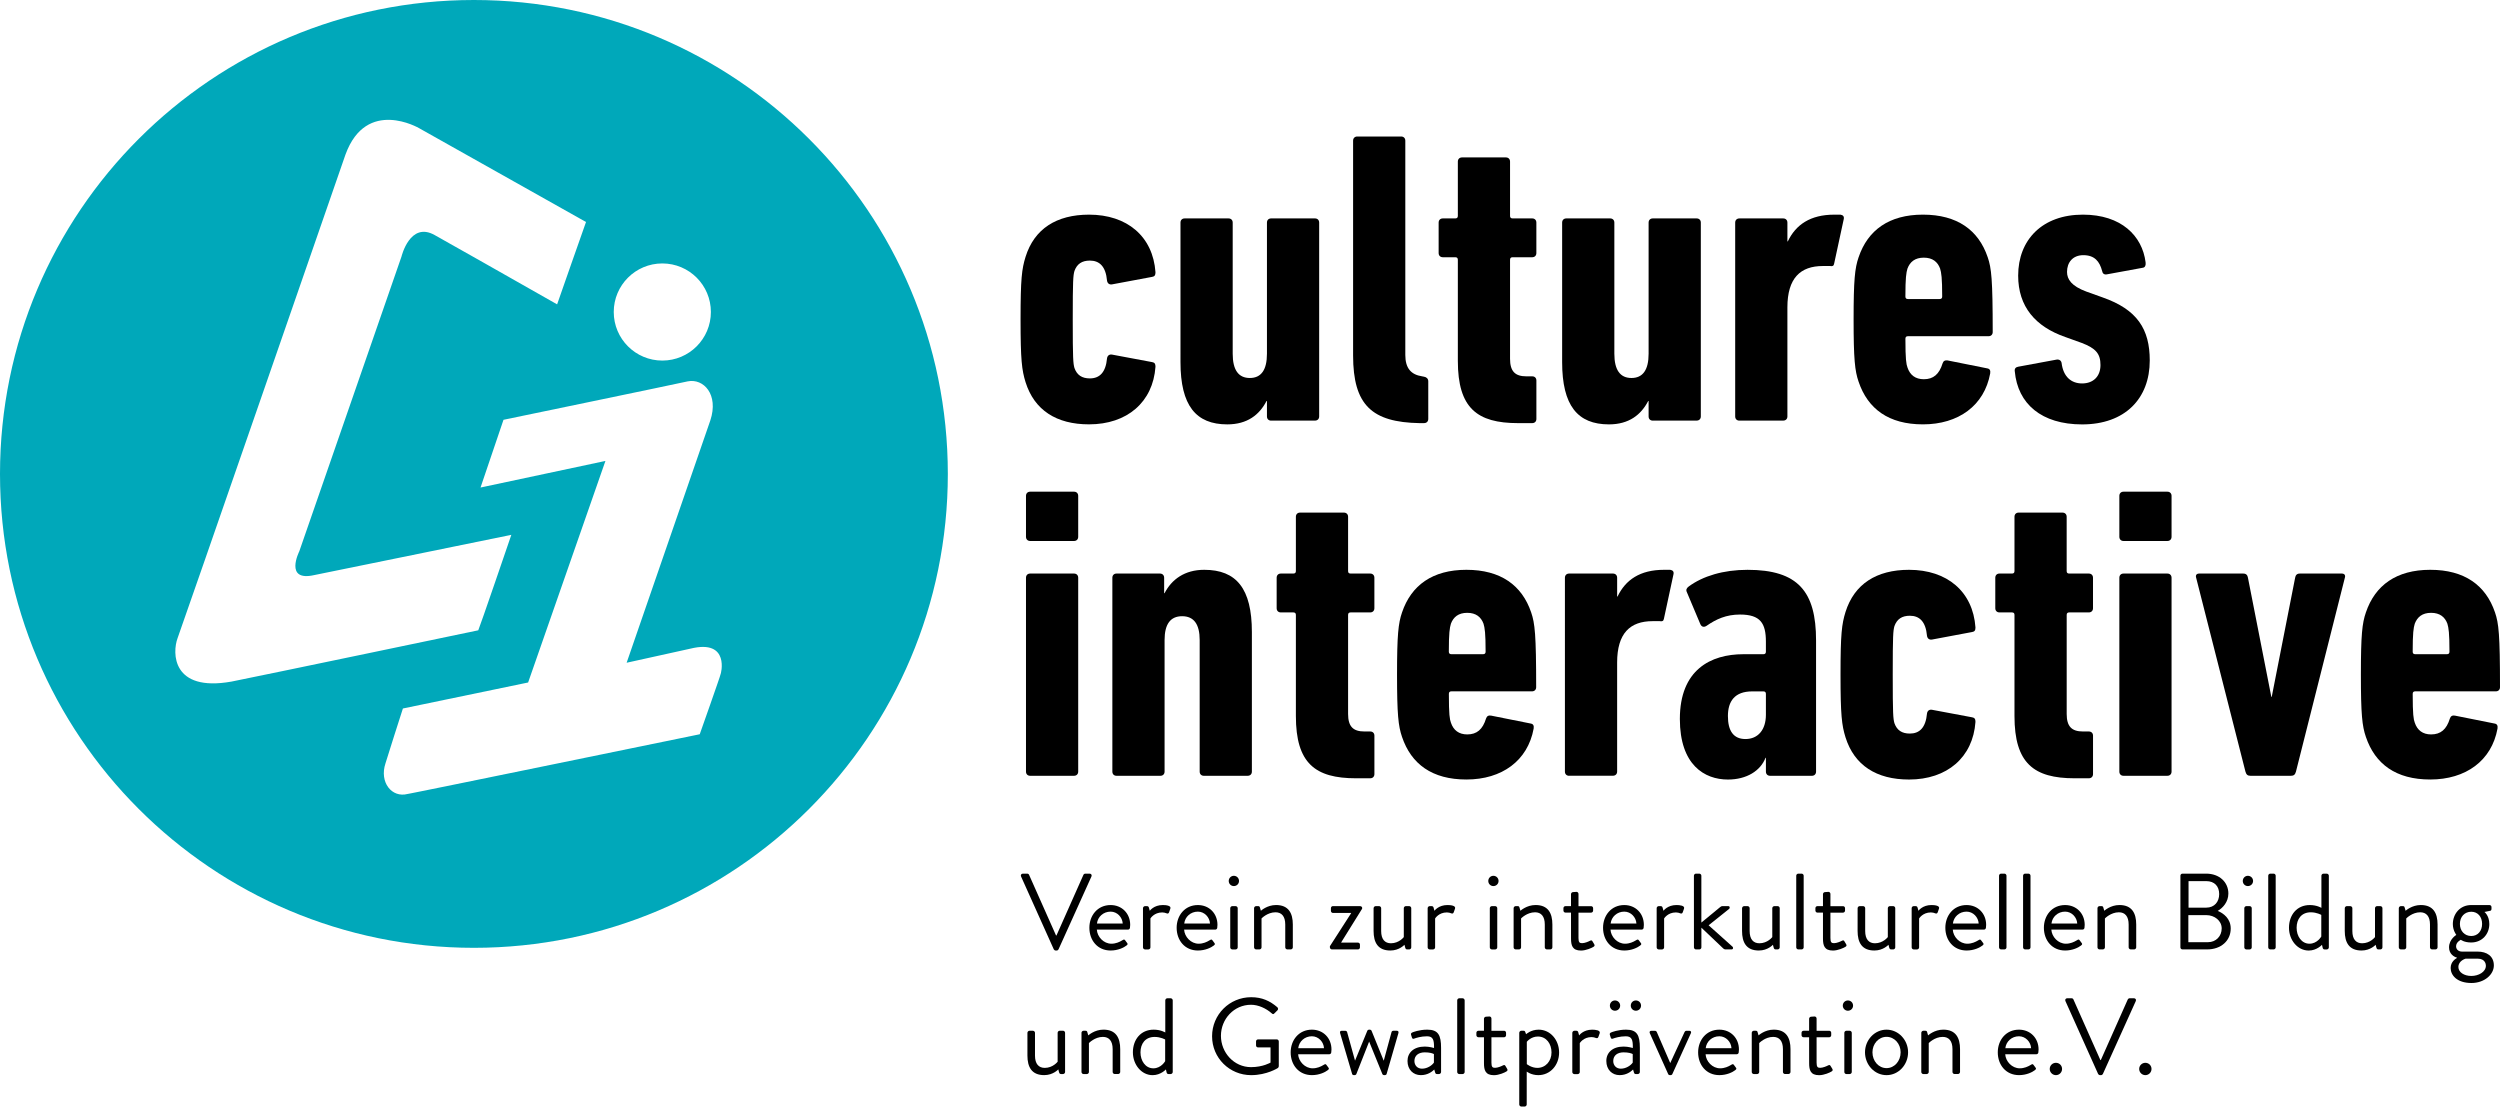 <?xml version="1.0" encoding="utf-8"?>
<!-- Generator: Adobe Illustrator 16.0.0, SVG Export Plug-In . SVG Version: 6.00 Build 0)  -->
<!DOCTYPE svg PUBLIC "-//W3C//DTD SVG 1.1//EN" "http://www.w3.org/Graphics/SVG/1.1/DTD/svg11.dtd">
<svg version="1.1" id="Ebene_1" xmlns="http://www.w3.org/2000/svg" xmlns:xlink="http://www.w3.org/1999/xlink" x="0px" y="0px"
	 width="239.484px" height="106px" viewBox="40.283 41.849 239.484 106" enable-background="new 40.283 41.849 239.484 106"
	 xml:space="preserve">
<g>
	<path d="M138.525,78.459c-0.358-1.16-0.479-2.12-0.479-6.004c0-3.923,0.121-4.844,0.479-6.004c0.84-2.682,2.96-4.04,6.083-4.04
		c3.643,0,6.123,2.08,6.363,5.522c0,0.278-0.08,0.399-0.319,0.439l-3.844,0.719c-0.24,0.041-0.438-0.08-0.479-0.359
		c-0.121-1.359-0.721-1.92-1.643-1.92c-0.759,0-1.24,0.321-1.479,1c-0.121,0.439-0.162,0.84-0.162,4.643
		c0,3.802,0.041,4.203,0.162,4.643c0.239,0.68,0.719,1,1.479,1c0.921,0,1.521-0.563,1.643-1.922c0.04-0.279,0.239-0.4,0.479-0.359
		l3.844,0.72c0.24,0.041,0.319,0.162,0.319,0.44c-0.24,3.399-2.721,5.522-6.363,5.522C141.486,82.502,139.366,81.141,138.525,78.459
		z"/>
	<path d="M162.049,82.143c-0.24,0-0.4-0.16-0.4-0.4V80.26h-0.039c-0.68,1.321-1.84,2.242-3.763,2.242
		c-3.002,0-4.481-1.801-4.481-5.964V63.171c0-0.239,0.159-0.399,0.399-0.399h4.202c0.241,0,0.401,0.16,0.401,0.399v12.565
		c0,1.563,0.56,2.322,1.64,2.322c1.081,0,1.641-0.76,1.641-2.322V63.171c0-0.239,0.16-0.399,0.4-0.399h4.203
		c0.24,0,0.399,0.16,0.399,0.399v18.57c0,0.239-0.159,0.399-0.399,0.399h-4.203V82.143z"/>
	<path d="M176.265,82.382c-4.56-0.082-6.364-1.722-6.364-6.483V55.325c0-0.24,0.162-0.4,0.401-0.4h4.202
		c0.239,0,0.399,0.16,0.399,0.4v20.532c0,1.279,0.56,1.881,1.602,2.041l0.2,0.039c0.239,0.039,0.397,0.201,0.397,0.44v3.603
		c0,0.24-0.158,0.4-0.397,0.4L176.265,82.382L176.265,82.382z"/>
	<path d="M185.701,82.382c-3.924,0-5.766-1.44-5.766-5.963v-9.687c0-0.159-0.08-0.241-0.24-0.241h-1.2c-0.24,0-0.4-0.159-0.4-0.4
		v-2.92c0-0.239,0.162-0.399,0.4-0.399h1.2c0.16,0,0.24-0.082,0.24-0.241v-5.202c0-0.24,0.16-0.4,0.402-0.4h4.202
		c0.24,0,0.397,0.16,0.397,0.4v5.202c0,0.159,0.081,0.241,0.241,0.241h1.882c0.241,0,0.398,0.16,0.398,0.399v2.92
		c0,0.242-0.158,0.4-0.398,0.4h-1.882c-0.16,0-0.241,0.082-0.241,0.241v9.485c0,1.201,0.482,1.683,1.563,1.683h0.562
		c0.241,0,0.398,0.158,0.398,0.398v3.684c0,0.24-0.158,0.399-0.398,0.399H185.701z"/>
	<path d="M198.609,82.143c-0.238,0-0.4-0.16-0.4-0.4V80.26h-0.039c-0.682,1.321-1.84,2.242-3.761,2.242
		c-3.003,0-4.483-1.801-4.483-5.964V63.171c0-0.239,0.16-0.399,0.401-0.399h4.2c0.24,0,0.4,0.16,0.4,0.399v12.565
		c0,1.563,0.56,2.322,1.64,2.322c1.081,0,1.642-0.76,1.642-2.322V63.171c0-0.239,0.162-0.399,0.4-0.399h4.202
		c0.242,0,0.4,0.16,0.4,0.399v18.57c0,0.239-0.16,0.399-0.4,0.399h-4.202V82.143z"/>
	<path d="M206.903,82.143c-0.239,0-0.4-0.16-0.4-0.4v-18.57c0-0.24,0.162-0.4,0.4-0.4h4.202c0.24,0,0.4,0.16,0.4,0.4v1.801h0.039
		c0.762-1.602,2.162-2.562,4.441-2.562h0.603c0.238,0.039,0.357,0.157,0.321,0.399l-0.924,4.281c-0.04,0.24-0.159,0.281-0.397,0.24
		h-0.681c-2.161,0-3.402,1.16-3.402,3.962V81.74c0,0.24-0.16,0.4-0.4,0.4h-4.202V82.143L206.903,82.143z"/>
	<path d="M218.326,78.417c-0.359-1.038-0.48-2.159-0.48-5.962s0.121-4.923,0.48-5.964c0.88-2.601,2.923-4.081,6.162-4.081
		c3.283,0,5.324,1.479,6.205,4.081c0.359,1.041,0.479,2.123,0.479,7.165c0,0.24-0.158,0.4-0.398,0.4h-7.724
		c-0.16,0-0.24,0.079-0.24,0.239c0,1.999,0.08,2.44,0.199,2.761c0.24,0.721,0.761,1.12,1.563,1.12c0.919,0,1.478-0.479,1.8-1.521
		c0.079-0.238,0.237-0.318,0.478-0.279l3.803,0.761c0.24,0.039,0.32,0.201,0.279,0.48c-0.561,3.082-3.041,4.883-6.442,4.883
		C221.209,82.502,219.206,81.021,218.326,78.417z M226.332,70.255c0-1.802-0.08-2.282-0.201-2.682
		c-0.24-0.642-0.719-1.042-1.561-1.042c-0.843,0-1.32,0.4-1.563,1.042c-0.12,0.397-0.199,0.88-0.199,2.682
		c0,0.16,0.079,0.24,0.239,0.24h3.041C226.252,70.495,226.332,70.415,226.332,70.255z"/>
	<path d="M233.286,77.418c-0.039-0.241,0.081-0.398,0.322-0.439l3.683-0.682c0.237-0.039,0.438,0.081,0.479,0.322
		c0.162,1.32,0.923,1.961,1.963,1.961c1.08,0,1.762-0.68,1.762-1.762c0-1.08-0.44-1.601-1.802-2.121l-1.562-0.562
		c-2.88-0.999-4.521-2.921-4.521-5.883c0-3.44,2.319-5.842,6.202-5.842c3.684,0,5.685,2.041,6.004,4.56
		c0.039,0.281-0.041,0.482-0.239,0.523l-3.481,0.639c-0.242,0.041-0.402-0.078-0.441-0.318c-0.239-0.922-0.723-1.522-1.802-1.522
		c-1,0-1.562,0.681-1.562,1.603c0,0.72,0.44,1.36,1.841,1.881l1.562,0.56c3.323,1.162,4.522,3.041,4.522,6.043
		c0,3.642-2.359,6.125-6.482,6.125C235.85,82.502,233.569,80.541,233.286,77.418z"/>
	<path d="M138.966,93.672c-0.24,0-0.4-0.162-0.4-0.402v-3.92c0-0.24,0.16-0.4,0.4-0.4h4.203c0.24,0,0.399,0.16,0.399,0.4v3.92
		c0,0.241-0.159,0.402-0.399,0.402H138.966z M138.966,116.165c-0.24,0-0.4-0.161-0.4-0.399V97.193c0-0.24,0.16-0.401,0.4-0.401
		h4.203c0.24,0,0.399,0.162,0.399,0.401v18.572c0,0.238-0.159,0.399-0.399,0.399H138.966z"/>
	<path d="M155.603,116.165c-0.238,0-0.399-0.161-0.399-0.399v-12.606c0-1.522-0.561-2.282-1.682-2.282c-1.12,0-1.68,0.76-1.68,2.282
		v12.606c0,0.238-0.16,0.399-0.4,0.399h-4.203c-0.241,0-0.399-0.161-0.399-0.399V97.193c0-0.24,0.16-0.401,0.399-0.401h4.162
		c0.24,0,0.4,0.162,0.4,0.401v1.481h0.039c0.681-1.321,1.922-2.241,3.802-2.241c3.083,0,4.563,1.799,4.563,5.963v13.369
		c0,0.238-0.16,0.399-0.4,0.399H155.603z"/>
	<path d="M170.182,116.404c-3.921,0-5.762-1.441-5.762-5.963v-9.688c0-0.16-0.082-0.238-0.242-0.238h-1.2
		c-0.241,0-0.4-0.162-0.4-0.401v-2.921c0-0.24,0.159-0.401,0.4-0.401h1.2c0.16,0,0.242-0.08,0.242-0.237v-5.203
		c0-0.237,0.159-0.399,0.397-0.399h4.204c0.238,0,0.4,0.162,0.4,0.399v5.203c0,0.159,0.078,0.237,0.24,0.237h1.88
		c0.24,0,0.399,0.162,0.399,0.401v2.921c0,0.239-0.159,0.401-0.399,0.401h-1.88c-0.162,0-0.24,0.08-0.24,0.238v9.486
		c0,1.201,0.479,1.681,1.562,1.681h0.56c0.24,0,0.399,0.16,0.399,0.399v3.684c0,0.239-0.159,0.4-0.399,0.4H170.182z"/>
	<path d="M174.589,112.443c-0.359-1.043-0.479-2.164-0.479-5.965c0-3.803,0.12-4.924,0.479-5.963
		c0.88-2.602,2.923-4.082,6.164-4.082c3.282,0,5.324,1.479,6.206,4.082c0.357,1.041,0.479,2.123,0.479,7.161
		c0,0.241-0.16,0.4-0.399,0.4h-7.725c-0.16,0-0.239,0.082-0.239,0.239c0,2,0.079,2.442,0.198,2.764
		c0.24,0.72,0.761,1.123,1.563,1.123c0.92,0,1.479-0.48,1.8-1.521c0.08-0.24,0.24-0.322,0.48-0.281l3.802,0.76
		c0.24,0.039,0.321,0.201,0.279,0.48c-0.562,3.082-3.042,4.881-6.443,4.881C177.471,116.523,175.469,115.044,174.589,112.443z
		 M182.595,104.277c0-1.801-0.081-2.279-0.201-2.682c-0.239-0.64-0.718-1.041-1.56-1.041c-0.841,0-1.321,0.401-1.563,1.041
		c-0.119,0.402-0.199,0.881-0.199,2.682c0,0.162,0.08,0.24,0.24,0.24h3.041C182.515,104.518,182.595,104.438,182.595,104.277z"/>
	<path d="M190.593,116.165c-0.24,0-0.401-0.161-0.401-0.399V97.193c0-0.24,0.162-0.401,0.401-0.401h4.203
		c0.238,0,0.399,0.162,0.399,0.401v1.801h0.039c0.761-1.602,2.161-2.561,4.443-2.561h0.601c0.238,0.039,0.359,0.157,0.32,0.399
		l-0.921,4.282c-0.041,0.238-0.162,0.279-0.4,0.238h-0.683c-2.161,0-3.4,1.158-3.4,3.963v10.445c0,0.238-0.161,0.399-0.399,0.399
		h-4.201L190.593,116.165L190.593,116.165z"/>
	<path d="M209.847,116.165c-0.241,0-0.401-0.161-0.401-0.399v-1.322h-0.038c-0.479,1.24-1.801,2.08-3.602,2.08
		c-2.243,0-4.603-1.399-4.603-5.803c0-4.722,2.96-6.203,6.083-6.203h1.921c0.16,0,0.238-0.08,0.238-0.24v-0.959
		c0-1.762-0.52-2.601-2.481-2.601c-1.319,0-2.28,0.439-3.201,1.079c-0.24,0.16-0.479,0.119-0.599-0.161l-1.282-3.042
		c-0.121-0.24-0.042-0.398,0.162-0.558c1.357-1.003,3.32-1.603,5.641-1.603c4.842,0,6.565,2.08,6.565,6.765v12.567
		c0,0.238-0.162,0.4-0.401,0.4L209.847,116.165L209.847,116.165L209.847,116.165z M209.445,110.32v-2c0-0.16-0.078-0.24-0.238-0.24
		h-1.08c-1.684,0-2.321,0.961-2.321,2.363s0.521,2.201,1.68,2.201C208.687,112.645,209.445,111.762,209.445,110.32z"/>
	<path d="M217.071,112.48c-0.358-1.158-0.478-2.123-0.478-6.002c0-3.924,0.12-4.843,0.478-6.004
		c0.843-2.681,2.965-4.041,6.084-4.041c3.646,0,6.125,2.08,6.365,5.522c0,0.28-0.08,0.399-0.323,0.438l-3.84,0.721
		c-0.239,0.041-0.44-0.08-0.48-0.359c-0.121-1.361-0.719-1.922-1.643-1.922c-0.758,0-1.238,0.32-1.479,1
		c-0.119,0.439-0.16,0.841-0.16,4.643c0,3.803,0.041,4.205,0.16,4.645c0.24,0.681,0.72,0.999,1.479,0.999
		c0.924,0,1.521-0.56,1.643-1.92c0.039-0.283,0.239-0.401,0.48-0.359l3.84,0.72c0.242,0.041,0.323,0.162,0.323,0.439
		c-0.24,3.402-2.721,5.523-6.365,5.523C220.035,116.523,217.913,115.164,217.071,112.48z"/>
	<path d="M239.022,116.404c-3.923,0-5.765-1.441-5.765-5.963v-9.688c0-0.16-0.078-0.238-0.239-0.238h-1.201
		c-0.238,0-0.398-0.162-0.398-0.401v-2.921c0-0.24,0.16-0.401,0.398-0.401h1.201c0.161,0,0.239-0.08,0.239-0.237v-5.203
		c0-0.237,0.16-0.399,0.398-0.399h4.202c0.238,0,0.399,0.162,0.399,0.399v5.203c0,0.159,0.081,0.237,0.241,0.237h1.881
		c0.24,0,0.401,0.162,0.401,0.401v2.921c0,0.239-0.161,0.401-0.401,0.401h-1.88c-0.16,0-0.24,0.08-0.24,0.238v9.486
		c0,1.201,0.479,1.681,1.56,1.681h0.562c0.24,0,0.401,0.16,0.401,0.399v3.684c0,0.239-0.161,0.4-0.401,0.4H239.022z"/>
	<path d="M243.701,93.672c-0.238,0-0.398-0.162-0.398-0.402v-3.92c0-0.24,0.16-0.4,0.398-0.4h4.203c0.239,0,0.4,0.16,0.4,0.4v3.92
		c0,0.241-0.161,0.402-0.4,0.402H243.701z M243.701,116.165c-0.238,0-0.398-0.161-0.398-0.399V97.193c0-0.24,0.16-0.401,0.398-0.401
		h4.203c0.239,0,0.4,0.162,0.4,0.401v18.572c0,0.238-0.161,0.399-0.4,0.399H243.701z"/>
	<path d="M255.863,116.165c-0.279,0-0.4-0.119-0.481-0.399l-4.722-18.572c-0.078-0.24,0.041-0.401,0.278-0.401h4.243
		c0.28,0,0.401,0.162,0.441,0.401l2.239,11.408h0.039l2.241-11.408c0.041-0.24,0.162-0.401,0.44-0.401h4.043
		c0.241,0,0.358,0.162,0.28,0.401l-4.684,18.572c-0.079,0.28-0.199,0.399-0.478,0.399H255.863z"/>
	<path d="M266.921,112.443c-0.36-1.043-0.48-2.164-0.48-5.965c0-3.803,0.12-4.924,0.48-5.963c0.881-2.602,2.922-4.082,6.164-4.082
		c3.281,0,5.32,1.479,6.203,4.082c0.358,1.041,0.479,2.123,0.479,7.161c0,0.241-0.16,0.4-0.399,0.4h-7.725
		c-0.16,0-0.239,0.082-0.239,0.239c0,2,0.079,2.442,0.199,2.764c0.241,0.72,0.761,1.123,1.563,1.123c0.922,0,1.48-0.48,1.8-1.521
		c0.081-0.24,0.239-0.322,0.479-0.281l3.804,0.76c0.239,0.039,0.32,0.201,0.28,0.48c-0.561,3.082-3.042,4.881-6.442,4.881
		C269.802,116.523,267.802,115.044,266.921,112.443z M274.926,104.277c0-1.801-0.08-2.279-0.199-2.682
		c-0.238-0.64-0.721-1.041-1.562-1.041c-0.843,0-1.319,0.401-1.563,1.041c-0.12,0.402-0.199,0.881-0.199,2.682
		c0,0.162,0.079,0.24,0.239,0.24h3.041C274.846,104.518,274.926,104.438,274.926,104.277z"/>
</g>
<path fill="#00A8BA" d="M85.679,41.849c-25.072,0-45.396,20.326-45.396,45.399c0,25.07,20.323,45.396,45.396,45.396
	c25.071,0,45.4-20.326,45.4-45.396C131.079,62.175,110.75,41.849,85.679,41.849z M103.729,67.085c2.572,0,4.652,2.079,4.652,4.651
	c0,2.568-2.081,4.654-4.652,4.654c-2.566,0-4.653-2.08-4.653-4.654C99.077,69.164,101.161,67.085,103.729,67.085z M57.293,102.982
	c0.177-0.42,16.087-46.334,16.087-46.334c2.002-5.481,7.052-2.52,7.052-2.52l15.987,8.987c0,0-2.741,7.782-2.768,7.889
	c-4.104-2.346-11.667-6.603-11.735-6.64c-2.357-1.328-3.171,2.057-3.171,2.057l-9.792,28.24c0,0-1.479,2.936,1.432,2.277
	c-0.006,0.008,18.88-3.855,18.88-3.855s-3.073,8.996-3.168,9.145c0,0-20.59,4.305-23.637,4.912
	C56.735,108.161,56.78,104.361,57.293,102.982z M109.3,106.464c0.039,0-1.987,5.722-1.987,5.722s-28.116,5.78-27.976,5.717
	c-1.52,0.406-2.735-1.114-2.126-2.936c0-0.056,1.667-5.249,1.667-5.249l11.995-2.491l7.406-21.224l-11.965,2.548l2.2-6.488
	c0,0,16.695-3.461,17.638-3.68c1.533-0.314,2.996,1.26,2.176,3.737c-0.058,0.166-8.018,23.215-8.018,23.215l6.115-1.351
	C110.262,103.04,109.339,106.464,109.3,106.464z"/>
<path d="M138.093,125.809c-0.063-0.136,0.021-0.271,0.178-0.271h0.415c0.093,0,0.155,0.062,0.175,0.114l2.583,5.809h0.042
	l2.583-5.809c0.021-0.053,0.095-0.114,0.177-0.114h0.415c0.155,0,0.238,0.135,0.176,0.271l-3.154,6.98
	c-0.031,0.063-0.093,0.113-0.175,0.113h-0.104c-0.071,0-0.146-0.053-0.176-0.113L138.093,125.809z"/>
<path d="M146.672,128.547c1.089,0,1.876,0.811,1.876,1.898c0,0.072-0.009,0.207-0.021,0.279c-0.01,0.103-0.094,0.176-0.187,0.176
	h-2.987c0.042,0.695,0.654,1.35,1.391,1.35c0.434,0,0.788-0.167,1.025-0.313c0.146-0.084,0.208-0.136,0.291-0.021
	c0.063,0.083,0.115,0.157,0.176,0.237c0.072,0.096,0.114,0.156-0.042,0.271c-0.249,0.196-0.809,0.478-1.524,0.478
	c-1.256,0-2.032-0.984-2.032-2.18C144.639,129.553,145.417,128.547,146.672,128.547z M147.833,130.318
	c-0.032-0.601-0.529-1.141-1.161-1.141c-0.695,0-1.235,0.497-1.308,1.141H147.833z"/>
<path d="M149.773,128.846c0-0.103,0.095-0.195,0.196-0.195h0.196c0.083,0,0.154,0.051,0.177,0.146l0.083,0.299
	c0,0,0.384-0.55,1.244-0.55c0.312,0,0.83,0.052,0.727,0.343l-0.124,0.354c-0.052,0.135-0.146,0.135-0.249,0.093
	c-0.094-0.04-0.25-0.083-0.405-0.083c-0.788,0-1.132,0.58-1.132,0.58v2.771c0,0.103-0.094,0.195-0.195,0.195h-0.322
	c-0.104,0-0.196-0.094-0.196-0.195L149.773,128.846L149.773,128.846z"/>
<path d="M155.032,128.547c1.089,0,1.876,0.811,1.876,1.898c0,0.072-0.01,0.207-0.021,0.279c-0.009,0.103-0.094,0.176-0.186,0.176
	h-2.988c0.041,0.695,0.654,1.35,1.391,1.35c0.437,0,0.788-0.167,1.026-0.313c0.146-0.084,0.208-0.136,0.291-0.021
	c0.063,0.083,0.115,0.157,0.175,0.237c0.073,0.096,0.115,0.156-0.041,0.271c-0.249,0.196-0.81,0.478-1.525,0.478
	c-1.256,0-2.032-0.984-2.032-2.18C152.999,129.553,153.776,128.547,155.032,128.547z M156.193,130.318
	c-0.031-0.601-0.528-1.141-1.16-1.141c-0.696,0-1.235,0.497-1.308,1.141H156.193z"/>
<path d="M157.988,126.242c0-0.278,0.22-0.497,0.488-0.497c0.279,0,0.497,0.22,0.497,0.497c0,0.271-0.218,0.488-0.497,0.488
	C158.207,126.729,157.988,126.514,157.988,126.242z M158.132,128.846c0-0.103,0.094-0.195,0.196-0.195h0.321
	c0.104,0,0.198,0.094,0.198,0.195v3.758c0,0.103-0.094,0.195-0.198,0.195h-0.321c-0.104,0-0.196-0.094-0.196-0.195V128.846z"/>
<path d="M160.414,128.846c0-0.103,0.094-0.195,0.197-0.195h0.196c0.094,0,0.146,0.041,0.167,0.125l0.094,0.319
	c0,0,0.591-0.55,1.452-0.55c1.203,0,1.607,0.788,1.607,1.866v2.19c0,0.102-0.094,0.195-0.196,0.195H163.6
	c-0.104,0-0.198-0.095-0.198-0.195v-2.19c0-0.788-0.353-1.171-0.934-1.171c-0.778,0-1.338,0.59-1.338,0.59v2.771
	c0,0.102-0.094,0.195-0.196,0.195h-0.322c-0.104,0-0.197-0.095-0.197-0.195V128.846z"/>
<path d="M167.674,132.498l2.035-3.165v-0.031h-1.744c-0.104,0-0.188-0.095-0.188-0.196v-0.26c0-0.113,0.082-0.197,0.188-0.197h2.604
	c0.156,0,0.26,0.146,0.177,0.281l-1.981,3.185v0.03h1.597c0.115,0,0.196,0.084,0.196,0.198v0.259c0,0.103-0.083,0.196-0.196,0.196
	h-2.488c-0.104,0-0.196-0.095-0.196-0.196v-0.104H167.674z"/>
<path d="M171.866,128.846c0-0.103,0.094-0.195,0.195-0.195h0.333c0.104,0,0.196,0.094,0.196,0.195v2.189
	c0,0.789,0.353,1.174,0.933,1.174c0.788,0,1.235-0.593,1.235-0.593c0-0.228,0-0.468,0-2.771c0-0.103,0.094-0.194,0.196-0.194h0.322
	c0.104,0,0.196,0.093,0.196,0.194v3.757c0,0.104-0.092,0.196-0.196,0.196h-0.197c-0.115,0-0.156-0.071-0.188-0.176l-0.072-0.271
	c0,0-0.487,0.551-1.348,0.551c-1.204,0-1.608-0.777-1.608-1.877v-2.18H171.866z"/>
<path d="M177.043,128.846c0-0.103,0.094-0.195,0.195-0.195h0.198c0.081,0,0.155,0.051,0.175,0.146l0.082,0.299
	c0,0,0.386-0.55,1.246-0.55c0.312,0,0.829,0.052,0.726,0.343l-0.125,0.354c-0.053,0.135-0.145,0.135-0.248,0.093
	c-0.094-0.04-0.25-0.083-0.405-0.083c-0.788,0-1.129,0.58-1.129,0.58v2.771c0,0.103-0.094,0.195-0.198,0.195h-0.322
	c-0.104,0-0.195-0.094-0.195-0.195L177.043,128.846L177.043,128.846L177.043,128.846z"/>
<path d="M182.851,126.242c0-0.278,0.217-0.497,0.487-0.497c0.281,0,0.498,0.22,0.498,0.497c0,0.271-0.219,0.488-0.498,0.488
	C183.068,126.729,182.851,126.514,182.851,126.242z M182.997,128.846c0-0.103,0.093-0.195,0.195-0.195h0.322
	c0.104,0,0.196,0.094,0.196,0.195v3.758c0,0.103-0.093,0.195-0.196,0.195h-0.322c-0.104,0-0.195-0.094-0.195-0.195V128.846z"/>
<path d="M185.278,128.846c0-0.103,0.095-0.195,0.196-0.195h0.198c0.094,0,0.144,0.041,0.165,0.125l0.093,0.319
	c0,0,0.591-0.55,1.453-0.55c1.204,0,1.608,0.788,1.608,1.866v2.19c0,0.102-0.095,0.195-0.198,0.195h-0.331
	c-0.104,0-0.198-0.095-0.198-0.195v-2.19c0-0.788-0.353-1.171-0.933-1.171c-0.778,0-1.339,0.59-1.339,0.59v2.771
	c0,0.102-0.093,0.195-0.196,0.195h-0.322c-0.104,0-0.196-0.095-0.196-0.195V128.846L185.278,128.846z"/>
<path d="M190.775,129.273h-0.527c-0.115,0-0.198-0.096-0.198-0.198v-0.229c0-0.113,0.083-0.195,0.198-0.195h0.527v-1.151
	c0-0.103,0.095-0.194,0.196-0.194l0.333-0.022c0.104,0,0.188,0.094,0.188,0.196v1.174h1.203c0.114,0,0.198,0.082,0.198,0.195v0.229
	c0,0.104-0.083,0.197-0.198,0.197h-1.203v2.428c0,0.416,0.104,0.496,0.342,0.496c0.261,0,0.622-0.155,0.756-0.229
	c0.155-0.085,0.196-0.021,0.25,0.063l0.156,0.26c0.071,0.124,0.041,0.188-0.072,0.259c-0.146,0.093-0.705,0.354-1.193,0.354
	c-0.828,0-0.954-0.497-0.954-1.144L190.775,129.273L190.775,129.273z"/>
<path d="M195.878,128.547c1.089,0,1.876,0.811,1.876,1.898c0,0.072-0.011,0.207-0.021,0.279c-0.012,0.103-0.094,0.176-0.187,0.176
	h-2.988c0.041,0.695,0.655,1.35,1.391,1.35c0.437,0,0.787-0.167,1.027-0.313c0.145-0.084,0.207-0.136,0.291-0.021
	c0.063,0.083,0.114,0.157,0.177,0.237c0.072,0.096,0.114,0.156-0.042,0.271c-0.249,0.196-0.809,0.478-1.523,0.478
	c-1.255,0-2.034-0.984-2.034-2.18C193.846,129.553,194.623,128.547,195.878,128.547z M197.041,130.318
	c-0.031-0.601-0.529-1.141-1.161-1.141c-0.695,0-1.235,0.497-1.309,1.141H197.041z"/>
<path d="M198.98,128.846c0-0.103,0.095-0.195,0.196-0.195h0.198c0.081,0,0.154,0.051,0.175,0.146l0.083,0.299
	c0,0,0.385-0.55,1.245-0.55c0.31,0,0.828,0.052,0.725,0.343l-0.124,0.354c-0.051,0.135-0.146,0.135-0.249,0.093
	c-0.093-0.04-0.249-0.083-0.403-0.083c-0.788,0-1.132,0.58-1.132,0.58v2.771c0,0.103-0.093,0.195-0.195,0.195h-0.322
	c-0.104,0-0.196-0.094-0.196-0.195V128.846L198.98,128.846z"/>
<path d="M202.549,125.734c0-0.103,0.094-0.196,0.196-0.196h0.321c0.104,0,0.196,0.095,0.196,0.196v4.492l1.764-1.453
	c0.083-0.073,0.166-0.123,0.249-0.123h0.56c0.176,0,0.167,0.195,0.094,0.259l-1.971,1.577l2.292,2.054
	c0.083,0.071,0.073,0.259-0.104,0.259h-0.568c-0.095,0-0.165-0.052-0.208-0.083l-2.105-2.001v1.889c0,0.103-0.094,0.195-0.196,0.195
	h-0.321c-0.104,0-0.196-0.094-0.196-0.195L202.549,125.734L202.549,125.734L202.549,125.734z"/>
<path d="M207.164,128.846c0-0.103,0.094-0.195,0.196-0.195h0.331c0.104,0,0.196,0.094,0.196,0.195v2.189
	c0,0.789,0.354,1.174,0.934,1.174c0.788,0,1.235-0.593,1.235-0.593c0-0.228,0-0.468,0-2.771c0-0.103,0.095-0.194,0.196-0.194h0.322
	c0.103,0,0.194,0.093,0.194,0.194v3.757c0,0.104-0.094,0.196-0.194,0.196h-0.198c-0.113,0-0.155-0.071-0.188-0.176l-0.071-0.271
	c0,0-0.488,0.551-1.35,0.551c-1.203,0-1.607-0.777-1.607-1.877v-2.182h0.003V128.846z"/>
<path d="M212.351,125.734c0-0.103,0.094-0.196,0.196-0.196h0.321c0.104,0,0.195,0.095,0.195,0.196v6.867
	c0,0.104-0.095,0.196-0.195,0.196h-0.321c-0.104,0-0.196-0.094-0.196-0.196V125.734z"/>
<path d="M214.912,129.273h-0.528c-0.114,0-0.196-0.096-0.196-0.198v-0.229c0-0.113,0.084-0.195,0.196-0.195h0.528v-1.151
	c0-0.103,0.095-0.194,0.195-0.194l0.331-0.022c0.104,0,0.188,0.094,0.188,0.196v1.174h1.203c0.113,0,0.197,0.082,0.197,0.195v0.229
	c0,0.104-0.084,0.197-0.197,0.197h-1.203v2.428c0,0.416,0.104,0.496,0.342,0.496c0.259,0,0.622-0.155,0.757-0.229
	c0.154-0.085,0.196-0.021,0.247,0.063l0.157,0.26c0.072,0.124,0.041,0.188-0.072,0.259c-0.145,0.093-0.706,0.354-1.191,0.354
	c-0.828,0-0.954-0.497-0.954-1.144V129.273L214.912,129.273z"/>
<path d="M218.231,128.846c0-0.103,0.096-0.195,0.198-0.195h0.331c0.104,0,0.196,0.094,0.196,0.195v2.189
	c0,0.789,0.353,1.174,0.934,1.174c0.788,0,1.234-0.593,1.234-0.593c0-0.228,0-0.468,0-2.771c0-0.103,0.094-0.194,0.195-0.194h0.321
	c0.104,0,0.196,0.093,0.196,0.194v3.757c0,0.104-0.094,0.196-0.196,0.196h-0.197c-0.111,0-0.154-0.071-0.187-0.176l-0.072-0.271
	c0,0-0.488,0.551-1.348,0.551c-1.204,0-1.608-0.777-1.608-1.877L218.231,128.846L218.231,128.846z"/>
<path d="M223.407,128.846c0-0.103,0.092-0.195,0.194-0.195h0.198c0.083,0,0.155,0.051,0.176,0.146l0.083,0.299
	c0,0,0.385-0.55,1.244-0.55c0.312,0,0.831,0.052,0.725,0.343l-0.123,0.354c-0.052,0.135-0.145,0.135-0.247,0.093
	c-0.096-0.04-0.25-0.083-0.404-0.083c-0.789,0-1.131,0.58-1.131,0.58v2.771c0,0.103-0.095,0.195-0.197,0.195h-0.322
	c-0.104,0-0.194-0.094-0.194-0.195L223.407,128.846L223.407,128.846z"/>
<path d="M228.667,128.547c1.087,0,1.876,0.811,1.876,1.898c0,0.072-0.011,0.207-0.021,0.279c-0.01,0.103-0.095,0.176-0.187,0.176
	h-2.988c0.041,0.695,0.654,1.35,1.391,1.35c0.436,0,0.787-0.167,1.028-0.313c0.145-0.084,0.206-0.136,0.289-0.021
	c0.063,0.083,0.115,0.157,0.177,0.237c0.073,0.096,0.114,0.156-0.041,0.271c-0.248,0.196-0.809,0.478-1.523,0.478
	c-1.255,0-2.033-0.984-2.033-2.18C226.634,129.553,227.412,128.547,228.667,128.547z M229.828,130.318
	c-0.031-0.601-0.529-1.141-1.161-1.141c-0.695,0-1.235,0.497-1.309,1.141H229.828z"/>
<path d="M231.778,125.734c0-0.103,0.094-0.196,0.196-0.196h0.322c0.103,0,0.195,0.095,0.195,0.196v6.867
	c0,0.104-0.095,0.196-0.195,0.196h-0.322c-0.104,0-0.196-0.094-0.196-0.196V125.734z"/>
<path d="M234.081,125.734c0-0.103,0.094-0.196,0.195-0.196h0.321c0.104,0,0.195,0.095,0.195,0.196v6.867
	c0,0.104-0.093,0.196-0.195,0.196h-0.321c-0.104,0-0.195-0.094-0.195-0.196V125.734z"/>
<path d="M238.107,128.547c1.089,0,1.877,0.811,1.877,1.898c0,0.072-0.01,0.207-0.021,0.279c-0.01,0.103-0.093,0.176-0.188,0.176
	h-2.987c0.043,0.695,0.653,1.35,1.391,1.35c0.437,0,0.787-0.167,1.027-0.313c0.145-0.084,0.208-0.136,0.29-0.021
	c0.063,0.083,0.114,0.157,0.177,0.237c0.071,0.096,0.114,0.156-0.042,0.271c-0.249,0.196-0.81,0.478-1.524,0.478
	c-1.256,0-2.033-0.984-2.033-2.18C236.074,129.553,236.85,128.547,238.107,128.547z M239.269,130.318
	c-0.031-0.601-0.529-1.141-1.161-1.141c-0.694,0-1.234,0.497-1.308,1.141H239.269z"/>
<path d="M241.208,128.846c0-0.103,0.092-0.195,0.195-0.195h0.198c0.094,0,0.145,0.041,0.164,0.125l0.095,0.319
	c0,0,0.593-0.55,1.451-0.55c1.203,0,1.608,0.788,1.608,1.866v2.19c0,0.102-0.095,0.195-0.196,0.195h-0.331
	c-0.104,0-0.198-0.095-0.198-0.195v-2.19c0-0.788-0.353-1.171-0.934-1.171c-0.777,0-1.339,0.59-1.339,0.59v2.771
	c0,0.102-0.093,0.195-0.197,0.195h-0.321c-0.104,0-0.195-0.095-0.195-0.195V128.846L241.208,128.846z"/>
<path d="M249.153,125.734c0-0.103,0.083-0.196,0.196-0.196h2.271c1.265,0,2.126,0.817,2.126,1.907c0,0.802-0.528,1.382-1.018,1.662
	c0.55,0.229,1.244,0.735,1.244,1.69c0,1.16-0.922,2-2.261,2h-2.364c-0.113,0-0.196-0.094-0.196-0.196L249.153,125.734
	L249.153,125.734z M251.799,132.104c0.757,0,1.308-0.571,1.308-1.318c0-0.735-0.676-1.275-1.482-1.275h-1.712v2.594H251.799
	L251.799,132.104L251.799,132.104z M251.623,128.796c0.799,0,1.244-0.571,1.244-1.298c0-0.747-0.445-1.244-1.244-1.244h-1.692v2.542
	H251.623z"/>
<path d="M255.127,126.242c0-0.278,0.218-0.497,0.486-0.497c0.281,0,0.5,0.22,0.5,0.497c0,0.271-0.219,0.488-0.5,0.488
	C255.345,126.729,255.127,126.514,255.127,126.242z M255.273,128.846c0-0.103,0.095-0.195,0.195-0.195h0.322
	c0.104,0,0.195,0.094,0.195,0.195v3.758c0,0.103-0.093,0.195-0.195,0.195h-0.322c-0.104,0-0.195-0.094-0.195-0.195V128.846z"/>
<path d="M257.565,125.734c0-0.103,0.094-0.196,0.196-0.196h0.323c0.104,0,0.195,0.095,0.195,0.196v6.867
	c0,0.104-0.095,0.196-0.195,0.196h-0.323c-0.104,0-0.196-0.094-0.196-0.196V125.734z"/>
<path d="M261.548,128.547c0.685,0,1.111,0.27,1.111,0.27v-3.082c0-0.102,0.093-0.195,0.195-0.195h0.322
	c0.103,0,0.195,0.095,0.195,0.195v6.869c0,0.103-0.095,0.195-0.195,0.195h-0.219c-0.096,0-0.157-0.07-0.179-0.164l-0.063-0.281
	c0,0-0.498,0.551-1.275,0.551c-1.059,0-1.888-0.995-1.888-2.188C259.557,129.499,260.304,128.547,261.548,128.547z M261.517,132.25
	c0.747,0,1.131-0.688,1.131-0.688v-2.072c0,0-0.435-0.249-1.005-0.249c-0.901,0-1.358,0.653-1.358,1.481
	C260.281,131.532,260.761,132.25,261.517,132.25z"/>
<path d="M264.898,128.846c0-0.103,0.095-0.195,0.197-0.195h0.331c0.104,0,0.198,0.094,0.198,0.195v2.189
	c0,0.789,0.353,1.174,0.934,1.174c0.788,0,1.235-0.593,1.235-0.593c0-0.228,0-0.468,0-2.771c0-0.103,0.094-0.194,0.195-0.194h0.321
	c0.104,0,0.196,0.093,0.196,0.194v3.757c0,0.104-0.094,0.196-0.196,0.196h-0.197c-0.112,0-0.155-0.071-0.188-0.176l-0.071-0.271
	c0,0-0.487,0.551-1.349,0.551c-1.203,0-1.608-0.777-1.608-1.877L264.898,128.846L264.898,128.846z"/>
<path d="M270.075,128.846c0-0.103,0.094-0.195,0.195-0.195h0.196c0.094,0,0.146,0.041,0.165,0.125l0.094,0.319
	c0,0,0.592-0.55,1.453-0.55c1.203,0,1.608,0.788,1.608,1.866v2.19c0,0.102-0.096,0.195-0.198,0.195h-0.331
	c-0.104,0-0.197-0.095-0.197-0.195v-2.19c0-0.788-0.354-1.171-0.935-1.171c-0.778,0-1.338,0.59-1.338,0.59v2.771
	c0,0.102-0.096,0.195-0.198,0.195h-0.321c-0.104,0-0.195-0.095-0.195-0.195v-3.757L270.075,128.846L270.075,128.846z"/>
<path d="M275.582,131.408c0,0-0.333-0.426-0.333-1.037c0-0.963,0.674-1.824,1.755-1.824h1.752c0.113,0,0.196,0.082,0.196,0.196
	v0.175c0,0.074-0.041,0.166-0.114,0.176l-0.562,0.115c0,0,0.468,0.343,0.468,1.16c0,0.945-0.677,1.764-1.743,1.764
	c-0.663,0-0.985-0.259-0.985-0.259s-0.456,0.208-0.456,0.622c0,0.259,0.188,0.509,0.569,0.509h1.494
	c0.871,0,1.555,0.425,1.555,1.327c0,0.861-0.891,1.682-2.146,1.682c-1.391,0-1.993-0.75-1.993-1.434c0-0.622,0.498-0.9,0.602-0.964
	v-0.031c-0.27-0.073-0.756-0.344-0.756-0.985C274.888,131.813,275.582,131.408,275.582,131.408z M277.023,135.339
	c0.686,0,1.392-0.382,1.392-0.985c0-0.135-0.063-0.672-0.787-0.672c-0.385,0-0.77,0-1.152,0c0,0-0.695,0.185-0.695,0.799
	C275.779,134.977,276.319,135.339,277.023,135.339z M278.052,130.352c0-0.687-0.416-1.164-1.037-1.164
	c-0.633,0-1.089,0.479-1.089,1.164s0.456,1.16,1.089,1.16C277.636,131.512,278.052,131.035,278.052,130.352z"/>
<path d="M138.705,140.786c0-0.104,0.095-0.197,0.197-0.197h0.331c0.104,0,0.196,0.095,0.196,0.197v2.188
	c0,0.787,0.354,1.172,0.934,1.172c0.788,0,1.235-0.592,1.235-0.592c0-0.229,0-0.467,0-2.77c0-0.104,0.093-0.197,0.196-0.197h0.322
	c0.104,0,0.195,0.094,0.195,0.197v3.755c0,0.104-0.093,0.196-0.195,0.196h-0.196c-0.115,0-0.155-0.072-0.188-0.176l-0.071-0.271
	c0,0-0.488,0.551-1.35,0.551c-1.203,0-1.607-0.776-1.607-1.877V140.786z"/>
<path d="M143.881,140.786c0-0.104,0.093-0.197,0.196-0.197h0.195c0.094,0,0.146,0.04,0.166,0.124l0.095,0.321
	c0,0,0.592-0.552,1.451-0.552c1.204,0,1.608,0.789,1.608,1.867v2.189c0,0.104-0.094,0.195-0.198,0.195h-0.331
	c-0.104,0-0.195-0.092-0.195-0.195v-2.189c0-0.789-0.354-1.172-0.935-1.172c-0.778,0-1.338,0.592-1.338,0.592v2.771
	c0,0.104-0.094,0.196-0.196,0.196h-0.32c-0.104,0-0.196-0.094-0.196-0.196v-3.754H143.881z"/>
<path d="M150.799,140.484c0.686,0,1.111,0.271,1.111,0.271v-3.08c0-0.104,0.094-0.198,0.195-0.198h0.322
	c0.104,0,0.196,0.096,0.196,0.198v6.866c0,0.104-0.095,0.195-0.196,0.195h-0.218c-0.094,0-0.155-0.071-0.175-0.163l-0.063-0.281
	c0,0-0.498,0.551-1.276,0.551c-1.057,0-1.888-0.995-1.888-2.188C148.808,141.438,149.555,140.484,150.799,140.484z M150.768,144.188
	c0.747,0,1.13-0.687,1.13-0.687v-2.074c0,0-0.435-0.247-1.006-0.247c-0.903,0-1.358,0.652-1.358,1.481
	C149.534,143.471,150.01,144.188,150.768,144.188z"/>
<path d="M160.135,137.375c1.047,0,1.805,0.359,2.51,0.963c0.083,0.084,0.094,0.208,0.011,0.292c-0.094,0.093-0.208,0.196-0.292,0.29
	c-0.093,0.104-0.155,0.096-0.269-0.01c-0.528-0.467-1.275-0.811-1.971-0.811c-1.639,0-2.883,1.369-2.883,2.977
	c0,1.598,1.244,2.998,2.883,2.998c1.141,0,1.868-0.436,1.868-0.436v-1.453H160.8c-0.114,0-0.196-0.084-0.196-0.188v-0.383
	c0-0.113,0.083-0.198,0.196-0.198h1.795c0.104,0,0.188,0.095,0.188,0.198v2.376c0,0.052-0.043,0.135-0.083,0.164
	c0,0-1.059,0.687-2.563,0.687c-2.075,0-3.744-1.648-3.744-3.724S158.06,137.375,160.135,137.375z"/>
<path d="M165.954,140.484c1.089,0,1.876,0.811,1.876,1.898c0,0.072-0.01,0.207-0.021,0.281c-0.009,0.102-0.093,0.176-0.186,0.176
	h-2.988c0.042,0.693,0.654,1.348,1.391,1.348c0.436,0,0.788-0.166,1.026-0.311c0.146-0.084,0.208-0.137,0.29-0.021
	c0.063,0.084,0.115,0.156,0.176,0.237c0.073,0.095,0.115,0.155-0.041,0.271c-0.249,0.196-0.81,0.477-1.523,0.477
	c-1.257,0-2.033-0.985-2.033-2.179C163.921,141.492,164.698,140.484,165.954,140.484z M167.114,142.26
	c-0.03-0.603-0.528-1.143-1.16-1.143c-0.696,0-1.235,0.496-1.308,1.143H167.114z"/>
<path d="M168.66,140.828c-0.041-0.146,0-0.238,0.155-0.238h0.322c0.094,0,0.166,0.051,0.188,0.113l0.758,2.738h0.009l1.172-2.853
	c0.021-0.051,0.084-0.104,0.176-0.104h0.053c0.094,0,0.154,0.054,0.175,0.104l1.163,2.862h0.009l0.747-2.749
	c0.021-0.063,0.094-0.113,0.176-0.113h0.321c0.155,0,0.195,0.095,0.155,0.238l-1.129,3.909c-0.021,0.063-0.094,0.104-0.178,0.104
	h-0.052c-0.092,0-0.155-0.051-0.176-0.104l-1.266-3.11l-1.224,3.11c-0.021,0.053-0.083,0.104-0.176,0.104h-0.053
	c-0.093,0-0.155-0.04-0.176-0.104L168.66,140.828z"/>
<path d="M176.772,142.104c0.445,0,0.882,0.136,0.882,0.136c0.01-0.769-0.083-1.121-0.675-1.121c-0.569,0-1.057,0.157-1.244,0.229
	c-0.104,0.041-0.167-0.012-0.197-0.104l-0.082-0.261c-0.041-0.123,0.021-0.187,0.112-0.229c0.063-0.031,0.664-0.27,1.442-0.27
	c1.057,0,1.318,0.539,1.318,1.752v2.304c0,0.104-0.095,0.196-0.198,0.196h-0.196c-0.114,0-0.146-0.063-0.175-0.155l-0.083-0.28
	c-0.218,0.219-0.643,0.539-1.287,0.539c-0.727,0-1.276-0.527-1.276-1.355C175.113,142.693,175.705,142.104,176.772,142.104z
	 M176.501,144.221c0.52,0,0.965-0.322,1.142-0.582v-0.818c-0.125-0.071-0.414-0.164-0.872-0.164c-0.581,0-0.996,0.289-0.996,0.83
	C175.776,143.896,176.056,144.221,176.501,144.221z"/>
<path d="M179.874,137.675c0-0.104,0.094-0.198,0.195-0.198h0.322c0.104,0,0.196,0.096,0.196,0.198v6.866
	c0,0.104-0.094,0.195-0.196,0.195h-0.322c-0.103,0-0.195-0.092-0.195-0.195V137.675z"/>
<path d="M182.437,141.211h-0.528c-0.115,0-0.198-0.094-0.198-0.197v-0.228c0-0.114,0.083-0.197,0.198-0.197h0.528v-1.151
	c0-0.103,0.094-0.196,0.196-0.196l0.333-0.021c0.104,0,0.187,0.094,0.187,0.196v1.173h1.204c0.114,0,0.197,0.083,0.197,0.197v0.229
	c0,0.104-0.083,0.196-0.197,0.196h-1.204v2.429c0,0.416,0.104,0.498,0.343,0.498c0.261,0,0.622-0.158,0.756-0.229
	c0.155-0.083,0.195-0.021,0.25,0.063l0.154,0.258c0.072,0.125,0.041,0.188-0.072,0.26c-0.145,0.095-0.706,0.354-1.192,0.354
	c-0.828,0-0.954-0.496-0.954-1.141V141.211L182.437,141.211z"/>
<path d="M186.532,147.652c0,0.103-0.095,0.197-0.196,0.197h-0.322c-0.103,0-0.196-0.096-0.196-0.197v-6.866
	c0-0.104,0.095-0.197,0.196-0.197h0.219c0.095,0,0.125,0.031,0.166,0.136l0.072,0.196c0,0,0.457-0.437,1.204-0.437
	c1.13,0,1.96,0.996,1.96,2.188c0,1.216-0.851,2.169-1.991,2.169c-0.685,0-1.11-0.342-1.11-0.342L186.532,147.652L186.532,147.652z
	 M187.549,144.146c0.799,0,1.359-0.653,1.359-1.481c0-0.81-0.478-1.524-1.308-1.524c-0.673,0-1.058,0.506-1.058,0.506v2.138
	C186.542,143.785,186.979,144.146,187.549,144.146z"/>
<path d="M190.901,140.786c0-0.104,0.095-0.197,0.196-0.197h0.196c0.083,0,0.156,0.05,0.177,0.146l0.082,0.301
	c0,0,0.384-0.551,1.246-0.551c0.311,0,0.828,0.052,0.725,0.344l-0.126,0.354c-0.051,0.135-0.144,0.135-0.248,0.094
	c-0.094-0.041-0.25-0.082-0.404-0.082c-0.788,0-1.129,0.58-1.129,0.58v2.77c0,0.104-0.095,0.196-0.198,0.196h-0.322
	c-0.103,0-0.196-0.093-0.196-0.196v-3.755h0.002V140.786z"/>
<path d="M195.815,142.104c0.446,0,0.882,0.136,0.882,0.136c0.012-0.769-0.083-1.121-0.675-1.121c-0.57,0-1.057,0.157-1.244,0.229
	c-0.104,0.041-0.166-0.012-0.197-0.104l-0.083-0.261c-0.041-0.123,0.02-0.187,0.113-0.229c0.063-0.031,0.664-0.27,1.442-0.27
	c1.058,0,1.317,0.539,1.317,1.752v2.304c0,0.104-0.094,0.196-0.196,0.196h-0.196c-0.115,0-0.146-0.063-0.176-0.155l-0.083-0.28
	c-0.218,0.219-0.644,0.539-1.286,0.539c-0.726,0-1.274-0.527-1.274-1.355C194.156,142.693,194.748,142.104,195.815,142.104z
	 M194.499,138.182c0-0.279,0.218-0.496,0.487-0.496c0.279,0,0.498,0.219,0.498,0.496c0,0.271-0.218,0.489-0.498,0.489
	C194.717,138.671,194.499,138.451,194.499,138.182z M195.547,144.221c0.519,0,0.964-0.322,1.141-0.582v-0.818
	c-0.124-0.071-0.415-0.164-0.871-0.164c-0.581,0-0.995,0.289-0.995,0.83C194.821,143.896,195.1,144.221,195.547,144.221z
	 M196.501,138.182c0-0.279,0.218-0.496,0.487-0.496c0.28,0,0.497,0.219,0.497,0.496c0,0.271-0.217,0.489-0.497,0.489
	C196.719,138.671,196.501,138.451,196.501,138.182z"/>
<path d="M198.326,140.828c-0.063-0.135,0-0.238,0.155-0.238h0.322c0.093,0,0.155,0.051,0.187,0.113l1.285,2.967h0.012l1.37-2.967
	c0.03-0.063,0.094-0.113,0.175-0.113h0.27c0.155,0,0.218,0.104,0.155,0.238l-1.773,3.908c-0.021,0.054-0.083,0.104-0.175,0.104
	h-0.052c-0.094,0-0.156-0.051-0.175-0.104L198.326,140.828z"/>
<path d="M204.986,140.484c1.09,0,1.876,0.811,1.876,1.898c0,0.072-0.009,0.207-0.021,0.281c-0.011,0.102-0.093,0.176-0.187,0.176
	h-2.987c0.042,0.693,0.653,1.348,1.391,1.348c0.436,0,0.788-0.166,1.026-0.311c0.146-0.084,0.208-0.137,0.291-0.021
	c0.063,0.084,0.115,0.156,0.175,0.237c0.073,0.095,0.115,0.155-0.041,0.271c-0.248,0.196-0.81,0.477-1.524,0.477
	c-1.256,0-2.032-0.985-2.032-2.179C202.952,141.492,203.73,140.484,204.986,140.484z M206.147,142.26
	c-0.03-0.603-0.528-1.143-1.161-1.143c-0.695,0-1.234,0.496-1.307,1.143H206.147z"/>
<path d="M208.089,140.786c0-0.104,0.093-0.197,0.196-0.197h0.196c0.093,0,0.146,0.04,0.165,0.124l0.094,0.321
	c0,0,0.593-0.552,1.453-0.552c1.203,0,1.608,0.789,1.608,1.867v2.189c0,0.104-0.095,0.195-0.198,0.195h-0.331
	c-0.104,0-0.195-0.092-0.195-0.195v-2.189c0-0.789-0.354-1.172-0.935-1.172c-0.776,0-1.339,0.592-1.339,0.592v2.771
	c0,0.104-0.093,0.196-0.197,0.196h-0.32c-0.104,0-0.196-0.094-0.196-0.196L208.089,140.786L208.089,140.786z"/>
<path d="M213.585,141.211h-0.529c-0.114,0-0.197-0.094-0.197-0.197v-0.228c0-0.114,0.083-0.197,0.197-0.197h0.529v-1.151
	c0-0.103,0.095-0.196,0.195-0.196l0.333-0.021c0.104,0,0.188,0.094,0.188,0.196v1.173h1.203c0.115,0,0.198,0.083,0.198,0.197v0.229
	c0,0.104-0.083,0.196-0.198,0.196h-1.203v2.429c0,0.416,0.104,0.498,0.342,0.498c0.259,0,0.622-0.158,0.757-0.229
	c0.155-0.083,0.195-0.021,0.248,0.063l0.157,0.258c0.071,0.125,0.04,0.188-0.073,0.26c-0.144,0.095-0.705,0.354-1.191,0.354
	c-0.828,0-0.954-0.496-0.954-1.141L213.585,141.211L213.585,141.211z"/>
<path d="M216.81,138.182c0-0.279,0.219-0.496,0.488-0.496c0.281,0,0.497,0.219,0.497,0.496c0,0.271-0.218,0.489-0.497,0.489
	C217.029,138.671,216.81,138.451,216.81,138.182z M216.958,140.786c0-0.104,0.092-0.197,0.194-0.197h0.322
	c0.104,0,0.197,0.095,0.197,0.197v3.755c0,0.104-0.094,0.195-0.197,0.195h-0.322c-0.104,0-0.194-0.092-0.194-0.195V140.786z"/>
<path d="M221.001,140.484c1.151,0,2.064,0.996,2.064,2.168c0,1.193-0.913,2.189-2.064,2.189s-2.063-0.996-2.063-2.189
	C218.938,141.48,219.85,140.484,221.001,140.484z M221.001,144.168c0.759,0,1.35-0.675,1.35-1.516c0-0.818-0.591-1.481-1.35-1.481
	c-0.757,0-1.349,0.663-1.349,1.481C219.653,143.493,220.243,144.168,221.001,144.168z"/>
<path d="M224.331,140.786c0-0.104,0.093-0.197,0.195-0.197h0.197c0.095,0,0.146,0.04,0.165,0.124l0.094,0.321
	c0,0,0.593-0.552,1.452-0.552c1.204,0,1.608,0.789,1.608,1.867v2.189c0,0.104-0.096,0.195-0.196,0.195h-0.331
	c-0.104,0-0.197-0.092-0.197-0.195v-2.189c0-0.789-0.354-1.172-0.935-1.172c-0.778,0-1.338,0.592-1.338,0.592v2.771
	c0,0.104-0.095,0.196-0.198,0.196h-0.321c-0.104,0-0.195-0.094-0.195-0.196V140.786L224.331,140.786z"/>
<path d="M233.688,140.484c1.088,0,1.877,0.811,1.877,1.898c0,0.072-0.011,0.207-0.021,0.281c-0.009,0.102-0.094,0.176-0.187,0.176
	h-2.987c0.041,0.693,0.653,1.348,1.391,1.348c0.435,0,0.788-0.166,1.027-0.311c0.145-0.084,0.208-0.137,0.29-0.021
	c0.063,0.084,0.114,0.156,0.176,0.237c0.074,0.095,0.115,0.155-0.04,0.271c-0.248,0.196-0.812,0.477-1.523,0.477
	c-1.256,0-2.033-0.985-2.033-2.179C231.654,141.492,232.432,140.484,233.688,140.484z M234.85,142.26
	c-0.031-0.603-0.529-1.143-1.161-1.143c-0.694,0-1.234,0.496-1.307,1.143H234.85z"/>
<path d="M237.224,143.659c0.333,0,0.592,0.258,0.592,0.59c0,0.321-0.259,0.592-0.592,0.592c-0.321,0-0.59-0.271-0.59-0.592
	C236.634,143.918,236.903,143.659,237.224,143.659z"/>
<path d="M238.138,137.746c-0.063-0.135,0.021-0.27,0.175-0.27h0.415c0.094,0,0.157,0.063,0.175,0.113l2.583,5.809h0.041l2.583-5.809
	c0.021-0.051,0.094-0.113,0.177-0.113h0.414c0.156,0,0.238,0.135,0.176,0.27l-3.152,6.982c-0.031,0.062-0.095,0.111-0.176,0.111
	h-0.104c-0.071,0-0.146-0.051-0.176-0.111L238.138,137.746z"/>
<path d="M245.792,143.659c0.332,0,0.592,0.258,0.592,0.59c0,0.321-0.26,0.592-0.592,0.592c-0.322,0-0.59-0.271-0.59-0.592
	C245.202,143.918,245.472,143.659,245.792,143.659z"/>
</svg>
